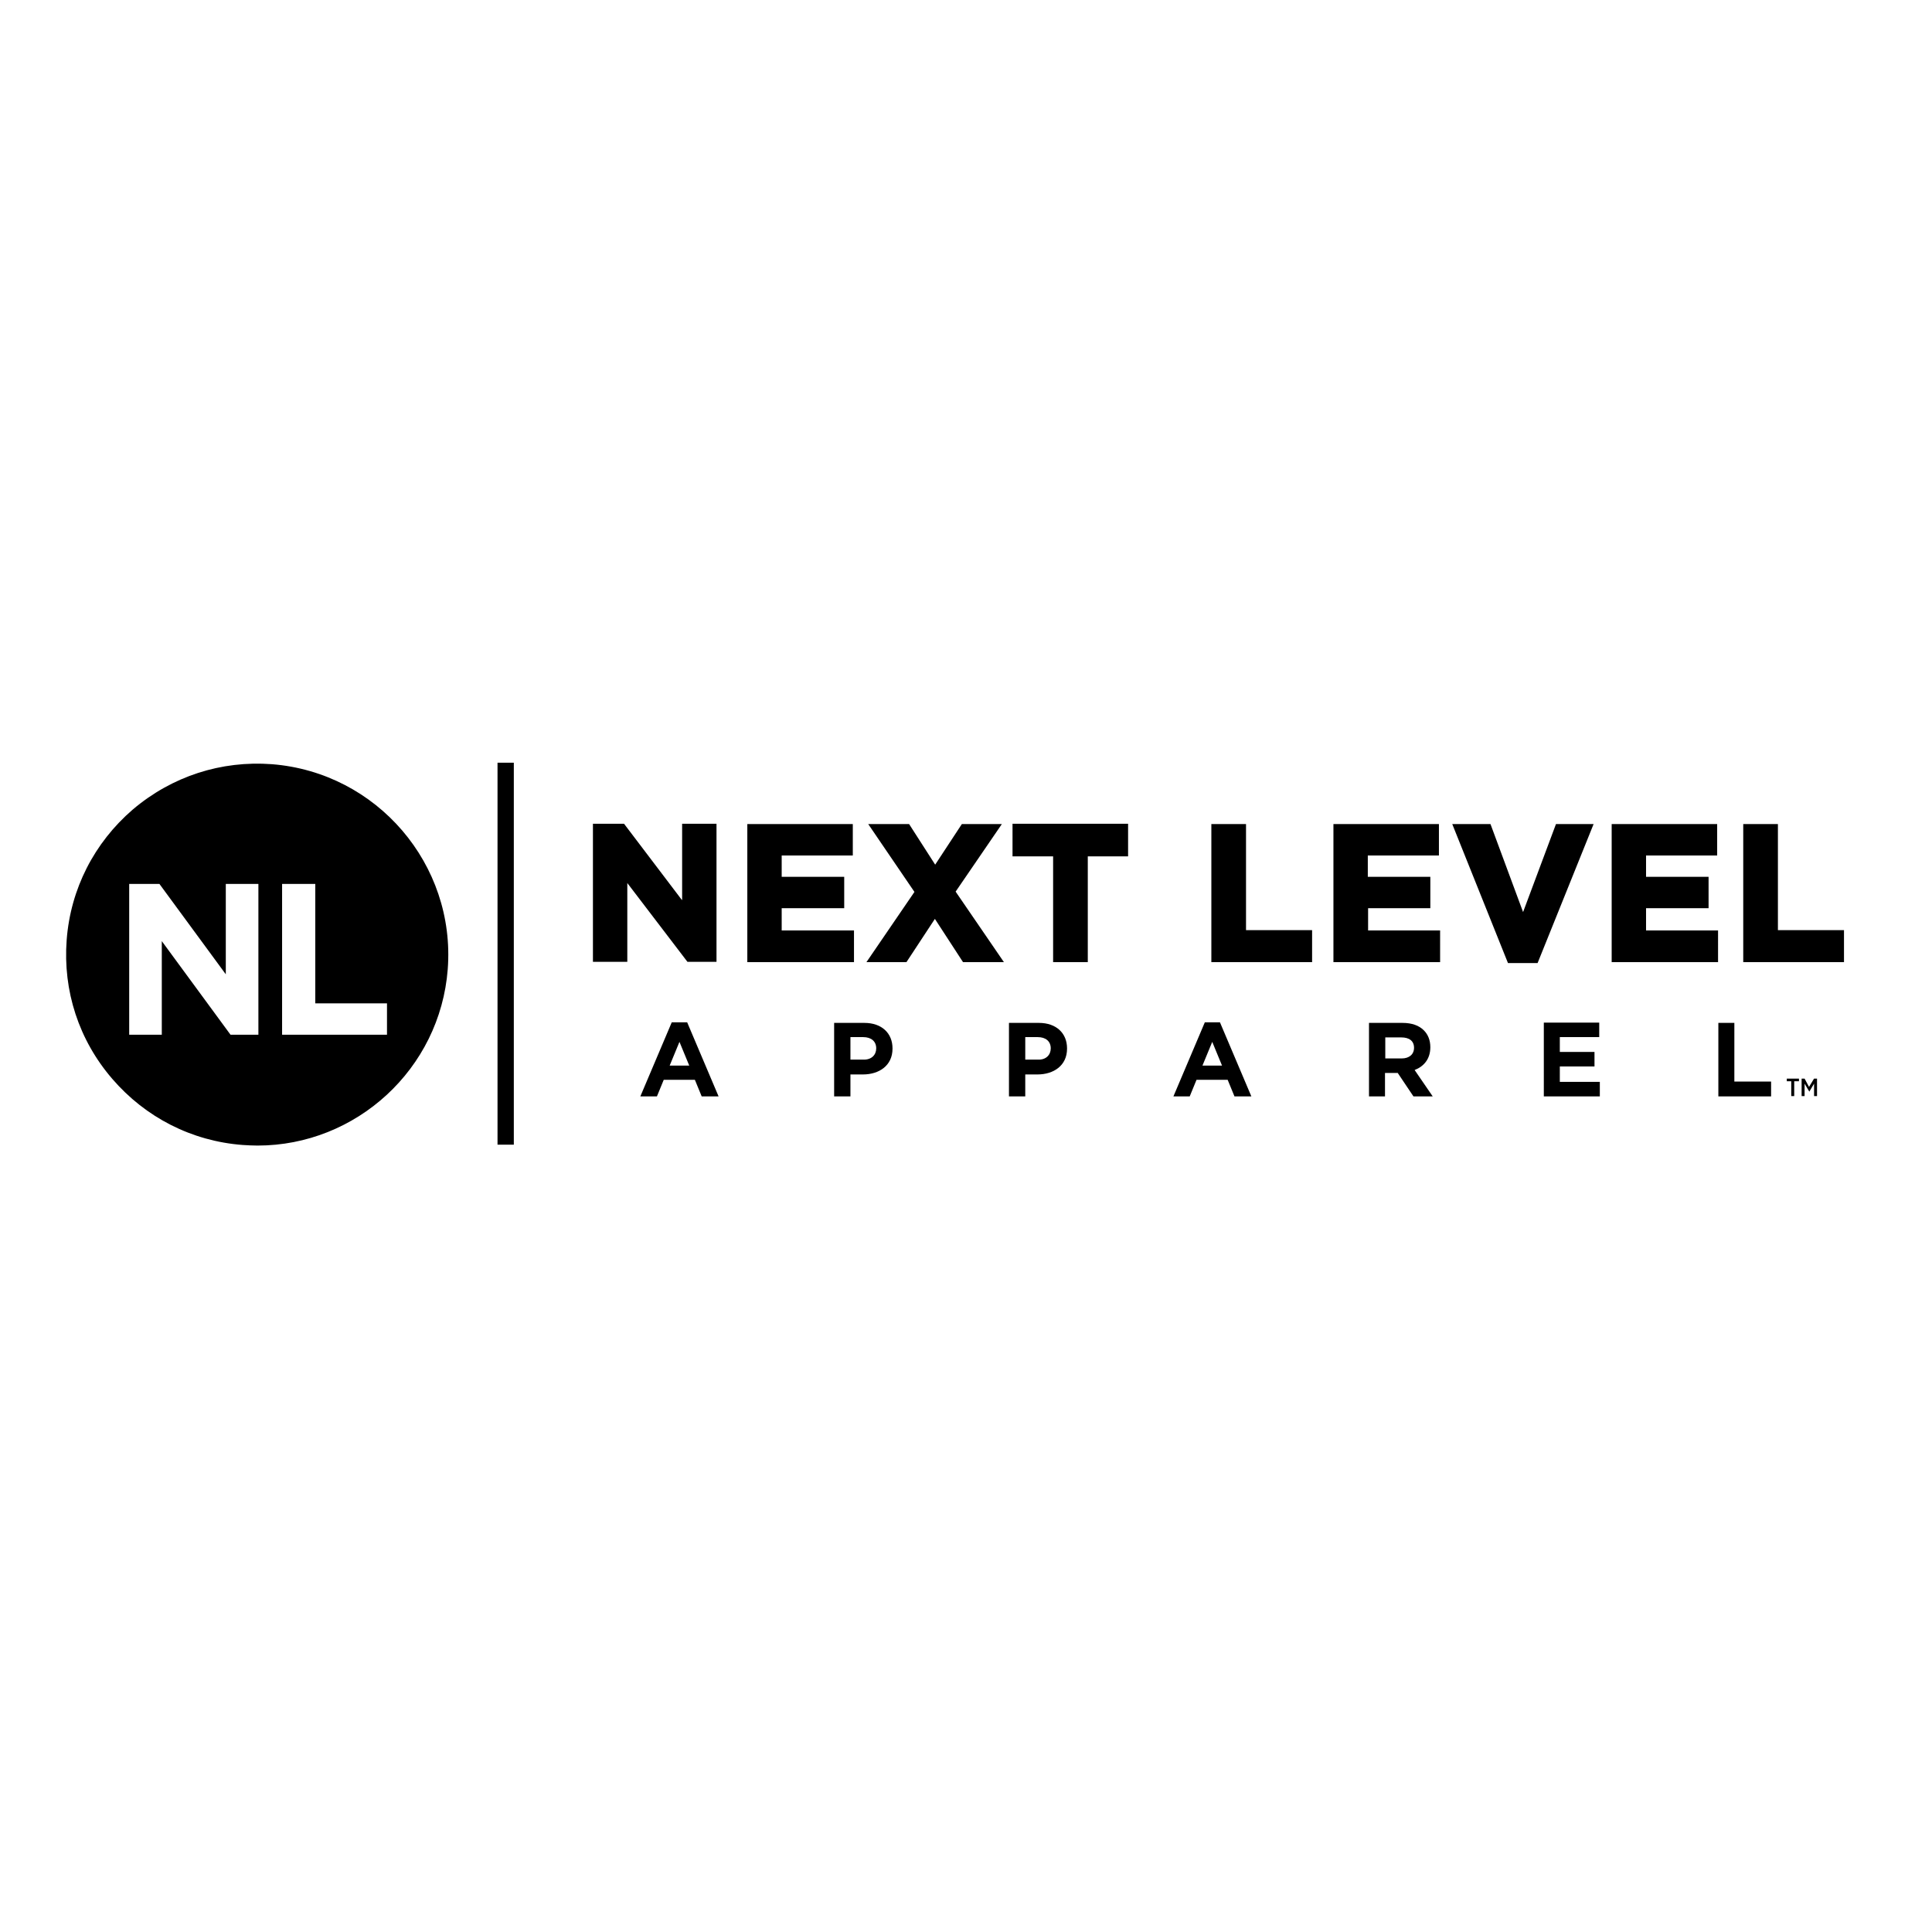 <svg xml:space="preserve" style="enable-background:new 0 0 652 652;" viewBox="0 0 652 652" y="0px" x="0px" xmlns:xlink="http://www.w3.org/1999/xlink" xmlns="http://www.w3.org/2000/svg" id="layer" version="1.1">
<path d="M167.9,257.4h5.5v128.9h-5.5V257.4z M230.1,303.7l-19.5-25.7h-10.5v46.6h11.6v-26.6l20.3,26.6h9.8v-46.6h-11.6V303.7z
	 M288.1,314h-24.3v-7.5h21.1v-10.6h-21.1v-7.2h24v-10.6h-35.6v46.6h36V314z M322.5,300.9l15.6-22.8h-13.5l-9,13.7l-8.8-13.7H293
	l15.6,22.9l-16.2,23.7h13.5l9.6-14.6l9.5,14.6h13.8L322.5,300.9z M341.8,289h13.6v35.7h11.7V289h13.6v-11h-39V289z M420.5,278.1
	h-11.7v46.6h34v-10.8h-22.3V278.1z M461.6,306.5h21.1v-10.6h-21.1v-7.2h24v-10.6h-35.6v46.6h36V314h-24.3V306.5z M514,307.8
	l-11-29.7h-12.9l18.8,46.9h10l18.9-46.9h-12.7L514,307.8z M579.8,314h-24.3v-7.5h21.1v-10.6h-21.1v-7.2h24v-10.6h-35.6v46.6h35.9
	V314z M588.3,278.1v46.6h34v-10.8H600v-35.8H588.3z M232.6,359.6l-3.3-8l-3.3,8H232.6z M231.9,345l10.6,25h-5.7l-2.3-5.6h-10.5
	l-2.3,5.6h-5.6l10.6-25H231.9z M295.7,353.8c0-2.4-1.7-3.8-4.4-3.8H287v7.6h4.3C294.1,357.7,295.7,356,295.7,353.8L295.7,353.8z
	 M291.7,345.2c5.9,0,9.5,3.5,9.5,8.6v0.1c0,5.7-4.5,8.7-10,8.7H287v7.4h-5.5v-24.8H291.7 M354.6,353.8c0-2.4-1.7-3.8-4.4-3.8h-4.2
	v7.6h4.3C353,357.7,354.6,356,354.6,353.8L354.6,353.8z M350.6,345.2c5.9,0,9.5,3.5,9.5,8.6v0.1c0,5.7-4.5,8.7-10,8.7h-4.1v7.4h-5.5
	v-24.8H350.6 M412.4,359.6l-3.3-8l-3.3,8H412.4z M411.7,345l10.6,25h-5.7l-2.3-5.6h-10.5l-2.3,5.6H396l10.6-25H411.7z M477.2,353.6
	c0-2.3-1.6-3.5-4.3-3.5h-5.4v7.1h5.5C475.6,357.2,477.2,355.8,477.2,353.6L477.2,353.6z M482.7,353.4c0,4-2.2,6.5-5.3,7.7l6.1,8.9
	H477l-5.3-7.9h-4.3v7.9H462v-24.8h11.3c3.2,0,5.6,0.9,7.2,2.5C481.9,349.1,482.7,351,482.7,353.4L482.7,353.4 M526.4,359.9h11.7V355
	h-11.7v-5h13.3v-4.9h-18.7V370h18.9v-4.9h-13.5V359.9z M585.4,345.2h-5.5V370h17.8v-5h-12.4V345.2z M602.9,364.9h1.6v5h1v-5h1.6V364
	h-4.1V364.9z M610.5,366.8L609,364h-1v5.9h1v-4.2l1.6,2.7h0l1.6-2.7v4.2h1V364h-1L610.5,366.8z M22.5,317.2
	c1.3-17.2,9.3-32.8,22.3-44C58,262,74.6,256.6,91.8,257.9c35.4,2.8,62,33.8,59.3,69.2c-2.6,33.7-30.9,59.5-64.2,59.5
	c-1.7,0-3.3-0.1-5-0.2c-17.2-1.3-32.8-9.3-44-22.3C26.6,351,21.2,334.4,22.5,317.2 M95.2,349.2h35.4v-10.6h-24.2v-40.3H95.2V349.2z
	 M53.8,298.3H43.6v50.9h11v-31.6l23.2,31.6h9.4v-50.9h-11v30.5L53.8,298.3z"></path>
</svg>
